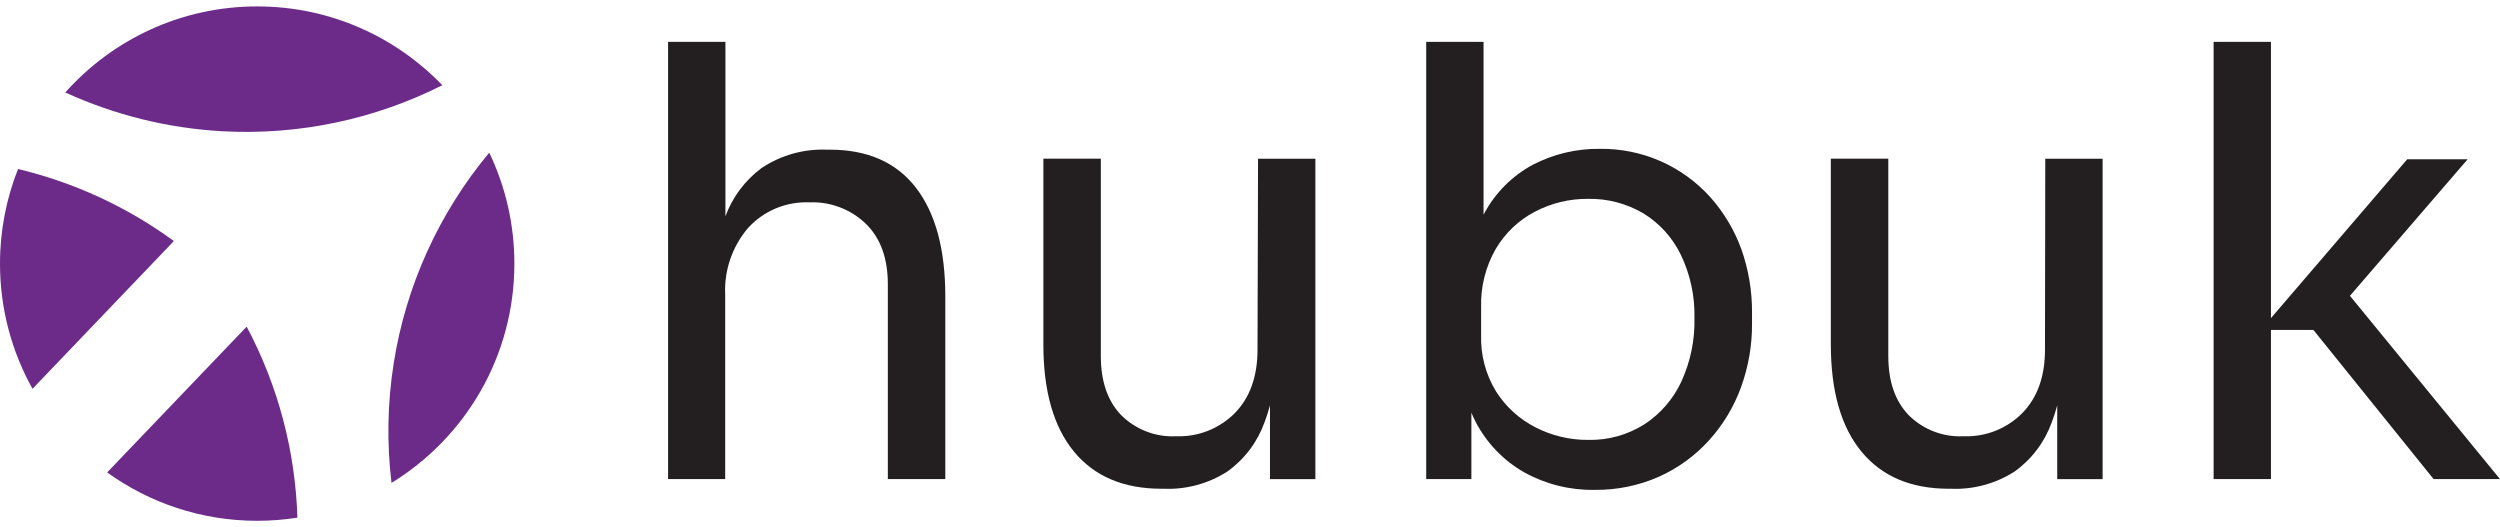 <svg width="147" height="31" viewBox="0 0 147 31" fill="none" xmlns="http://www.w3.org/2000/svg">
<path d="M13.1 7.719C9.881 7.545 6.742 6.763 3.838 5.437C6.607 2.334 10.635 0.377 15.123 0.377C19.4 0.377 23.26 2.157 26.009 5.011C22.025 7.02 17.576 7.959 13.1 7.719Z" fill="#6C2B89"/>
<path d="M17.488 30.437C16.717 30.559 15.927 30.623 15.123 30.623C11.829 30.623 8.784 29.567 6.3 27.779L14.504 19.206C16.352 22.679 17.366 26.522 17.488 30.437Z" fill="#6C2B89"/>
<path d="M1.912 22.861C0.696 20.684 0 18.175 0 15.501C0 13.536 0.379 11.66 1.061 9.938C4.36 10.729 7.477 12.163 10.223 14.174L1.912 22.861Z" fill="#6C2B89"/>
<path d="M23.15 21.358C23.871 16.785 25.822 12.511 28.767 8.977C29.715 10.952 30.245 13.165 30.245 15.5C30.245 20.957 27.355 25.737 23.02 28.395C22.741 26.069 22.779 23.701 23.15 21.358Z" fill="#6C2B89"/>
<path d="M48.77 8.801H48.631C47.258 8.745 45.905 9.124 44.765 9.892C43.802 10.612 43.069 11.592 42.655 12.719V2.463H39.283V28.171H42.641V17.325C42.575 15.893 43.058 14.485 43.993 13.397C44.449 12.896 45.008 12.507 45.634 12.246C46.26 11.989 46.931 11.87 47.609 11.898C48.217 11.874 48.825 11.975 49.396 12.194C49.966 12.413 50.484 12.743 50.922 13.167C51.78 14.012 52.208 15.197 52.205 16.724V28.168H55.584V17.426C55.584 14.662 55.007 12.531 53.856 11.036C52.698 9.541 51.005 8.797 48.77 8.801Z" fill="#231F20"/>
<path d="M73.942 20.561C73.942 22.136 73.497 23.381 72.603 24.295C72.155 24.747 71.616 25.098 71.021 25.334C70.43 25.567 69.794 25.675 69.158 25.651C68.56 25.682 67.966 25.588 67.409 25.372C66.853 25.157 66.346 24.83 65.921 24.406C65.125 23.575 64.729 22.421 64.729 20.937V9.329H61.35V20.248C61.35 22.995 61.948 25.094 63.147 26.551C64.347 28.008 66.061 28.738 68.296 28.738H68.431C69.746 28.793 71.046 28.442 72.158 27.733C73.17 27.013 73.935 25.998 74.355 24.83C74.48 24.503 74.585 24.173 74.675 23.836V28.174H77.345V9.332H73.973L73.942 20.561Z" fill="#231F20"/>
<path d="M100.558 11.585C99.737 10.678 98.733 9.951 97.613 9.465C96.49 8.974 95.277 8.735 94.057 8.752C92.694 8.735 91.349 9.058 90.136 9.684C88.919 10.337 87.925 11.335 87.271 12.552C87.257 12.576 87.243 12.6 87.233 12.625V2.463H83.861V28.171H86.517V24.264C86.6 24.445 86.67 24.632 86.767 24.806C87.417 26.054 88.411 27.087 89.632 27.778C90.897 28.477 92.326 28.832 93.772 28.804C95.072 28.818 96.362 28.554 97.551 28.029C98.663 27.528 99.665 26.802 100.485 25.898C101.309 24.99 101.948 23.93 102.369 22.779C102.807 21.573 103.03 20.297 103.019 19.014V18.378C103.026 17.106 102.814 15.844 102.39 14.648C101.98 13.518 101.357 12.479 100.558 11.585ZM98.868 22.432C98.392 23.457 97.638 24.33 96.692 24.949C95.701 25.574 94.551 25.894 93.379 25.866C92.305 25.873 91.245 25.619 90.289 25.129C89.34 24.646 88.537 23.916 87.966 23.016C87.358 22.018 87.052 20.867 87.09 19.699V18.065C87.055 16.862 87.355 15.674 87.953 14.631C88.502 13.706 89.294 12.948 90.247 12.451C91.213 11.943 92.287 11.683 93.376 11.693C94.526 11.669 95.656 11.968 96.647 12.555C97.596 13.143 98.361 13.994 98.844 15.003C99.393 16.157 99.665 17.422 99.633 18.701C99.665 19.981 99.404 21.253 98.872 22.418V22.432H98.868Z" fill="#231F20"/>
<path d="M120.245 20.561C120.245 22.136 119.8 23.381 118.906 24.295C118.458 24.747 117.919 25.098 117.325 25.334C116.734 25.567 116.098 25.675 115.461 25.651C114.863 25.682 114.269 25.588 113.713 25.372C113.156 25.157 112.649 24.83 112.225 24.406C111.429 23.575 111.032 22.421 111.032 20.937V9.329H107.653V20.248C107.653 22.995 108.251 25.094 109.451 26.551C110.65 28.008 112.36 28.738 114.585 28.738H114.721C116.035 28.793 117.335 28.442 118.448 27.733C119.459 27.013 120.224 25.998 120.645 24.83C120.77 24.503 120.874 24.173 120.965 23.836V28.174H123.634V9.332H120.262L120.245 20.561Z" fill="#231F20"/>
<path d="M138.176 17.394L145.098 9.364H141.545L133.532 18.705V2.463H130.16V28.171H133.532V19.4H136.028L143.095 28.171H146.999L138.176 17.394Z" fill="#231F20"/>
</svg>
